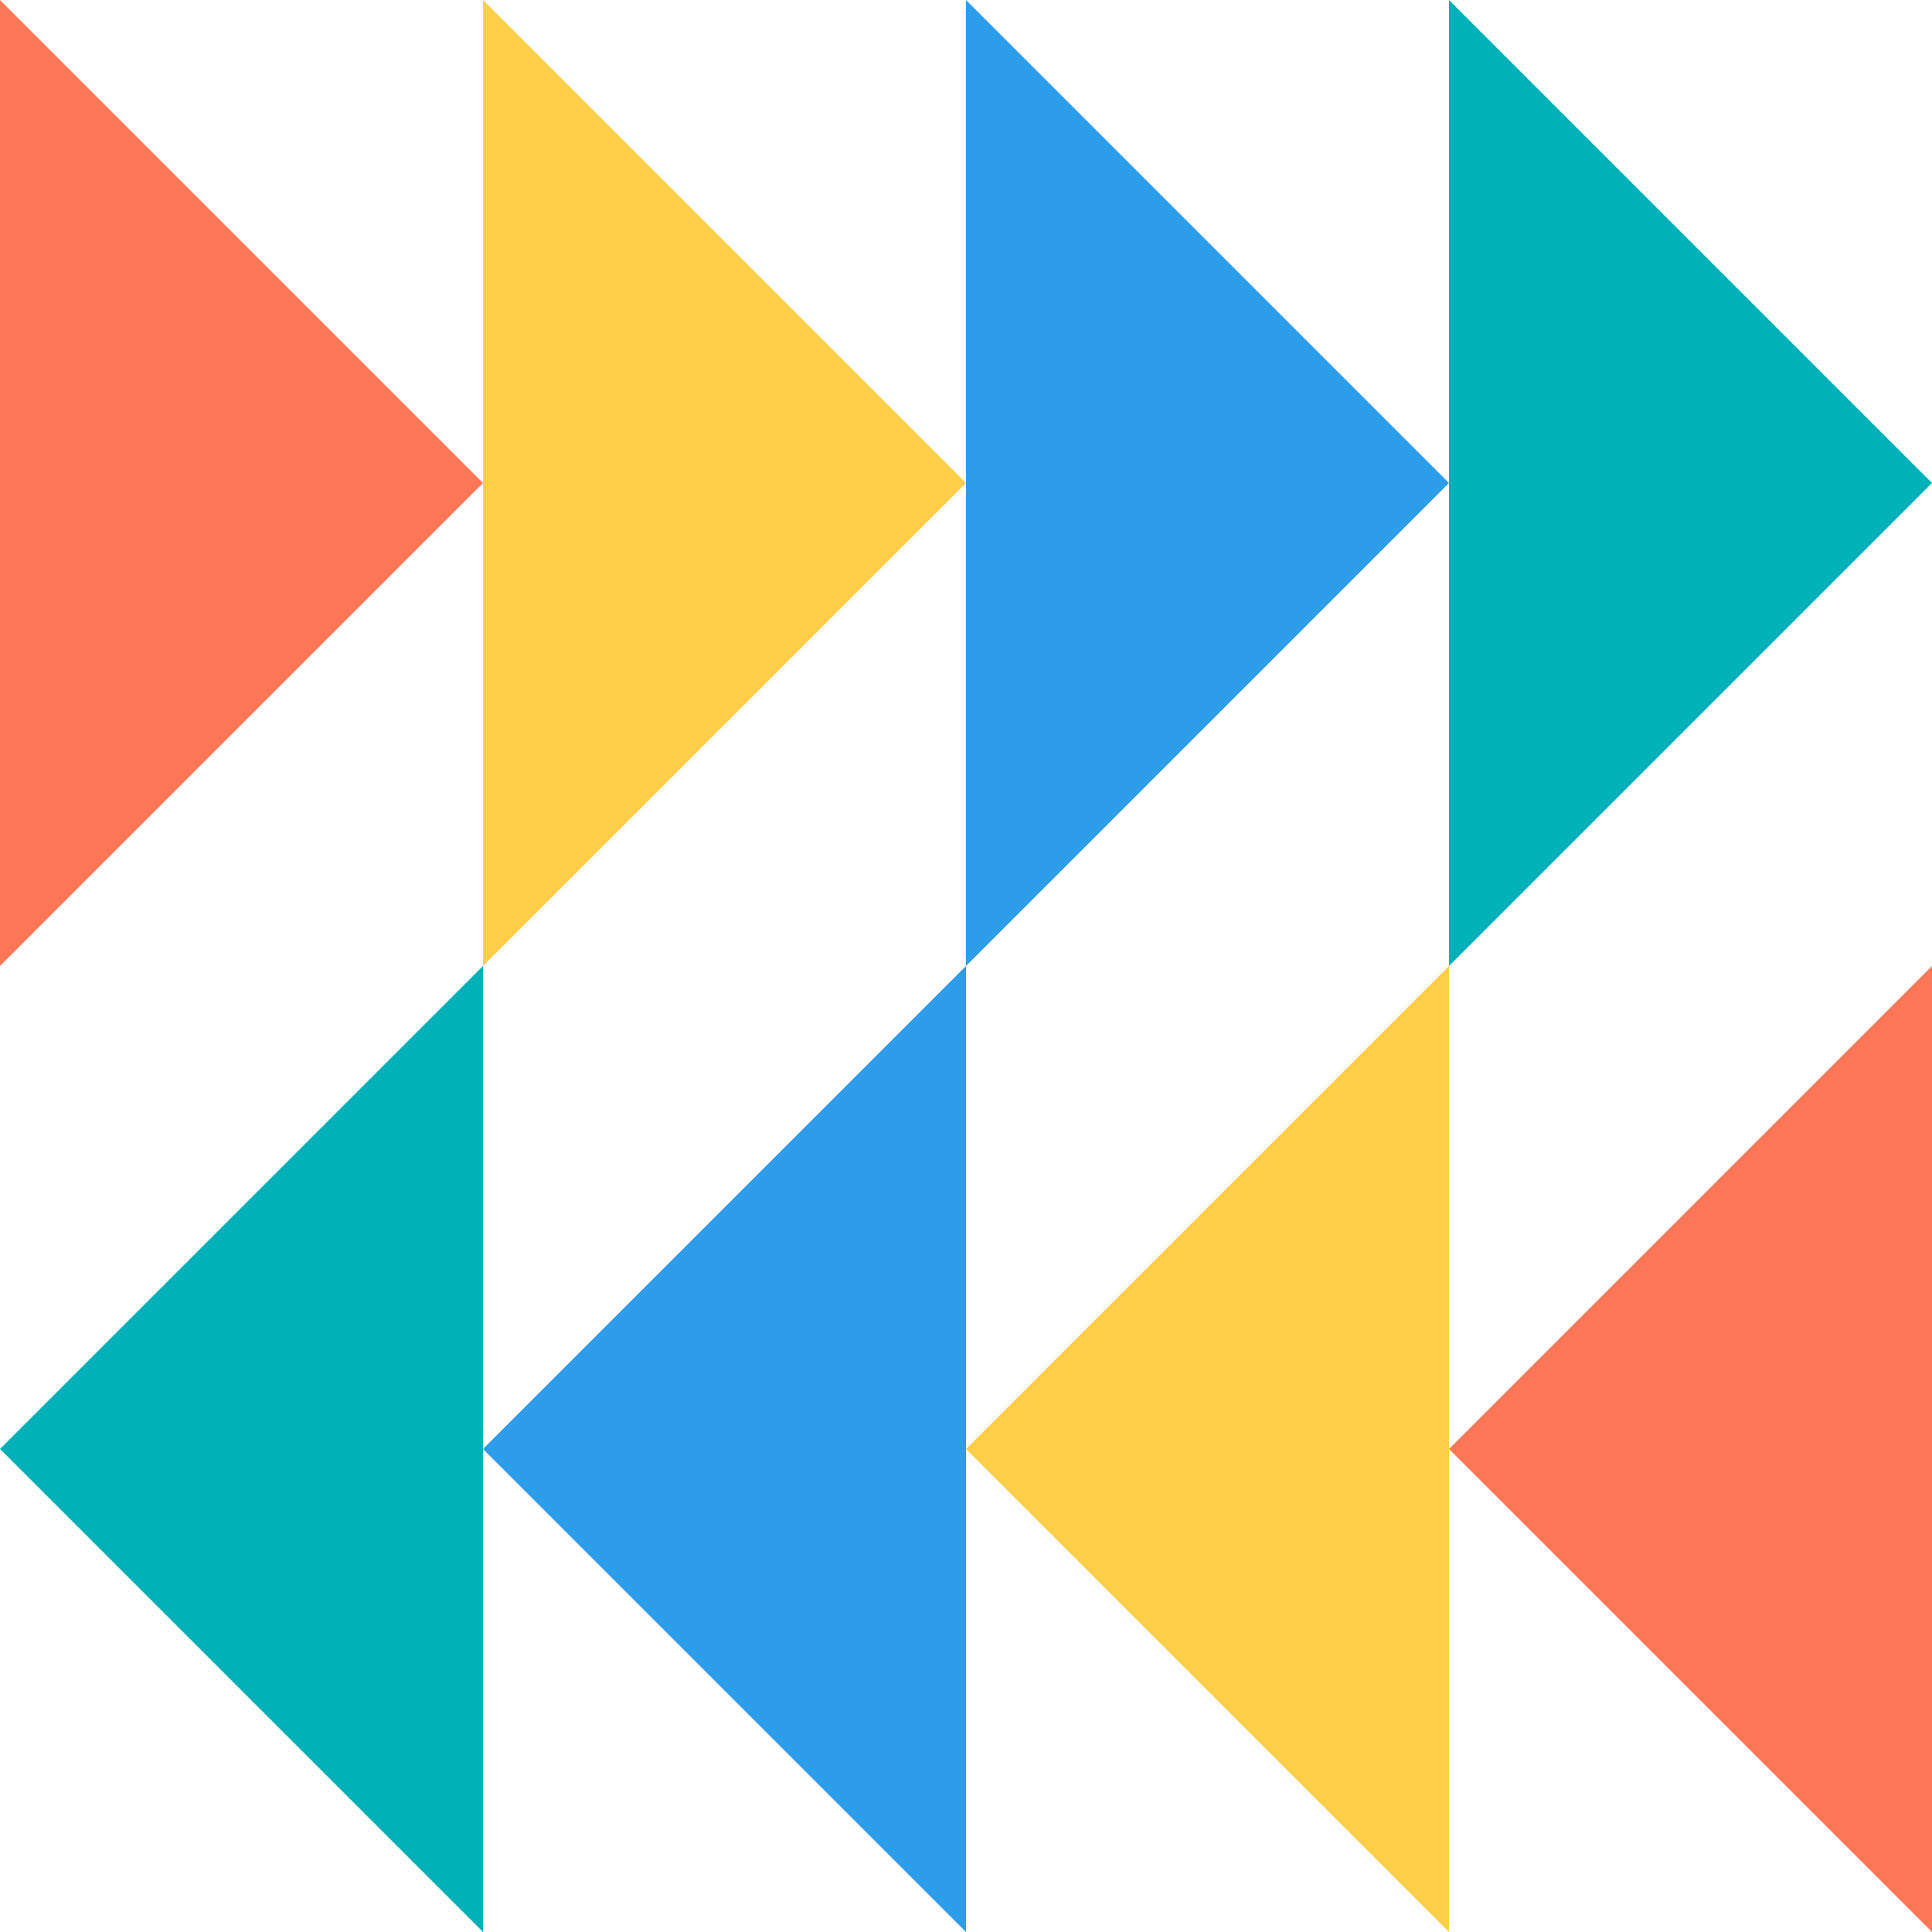 <?xml version="1.0" encoding="UTF-8"?>
<svg id="a" data-name="Calque 1" xmlns="http://www.w3.org/2000/svg" width="40" height="40" viewBox="0 0 40 40">
  <g>
    <polygon points="10 10 0 20 0 0 10 10" fill="#fe7858" stroke-width="0"/>
    <polygon points="20 10 10 20 10 0 20 10" fill="#ffcf49" stroke-width="0"/>
    <polygon points="30 10 20 20 20 0 30 10" fill="#2d9cea" stroke-width="0"/>
    <polygon points="40 10 30 20 30 0 40 10" fill="#00b0b9" stroke-width="0"/>
  </g>
  <g>
    <polygon points="30 30 40 20 40 40 30 30" fill="#fe7858" stroke-width="0"/>
    <polygon points="20 30 30 20 30 40 20 30" fill="#ffcf49" stroke-width="0"/>
    <polygon points="10 30 20 20 20 40 10 30" fill="#2d9cea" stroke-width="0"/>
    <polygon points="0 30 10 20 10 40 0 30" fill="#00b0b9" stroke-width="0"/>
  </g>
</svg>